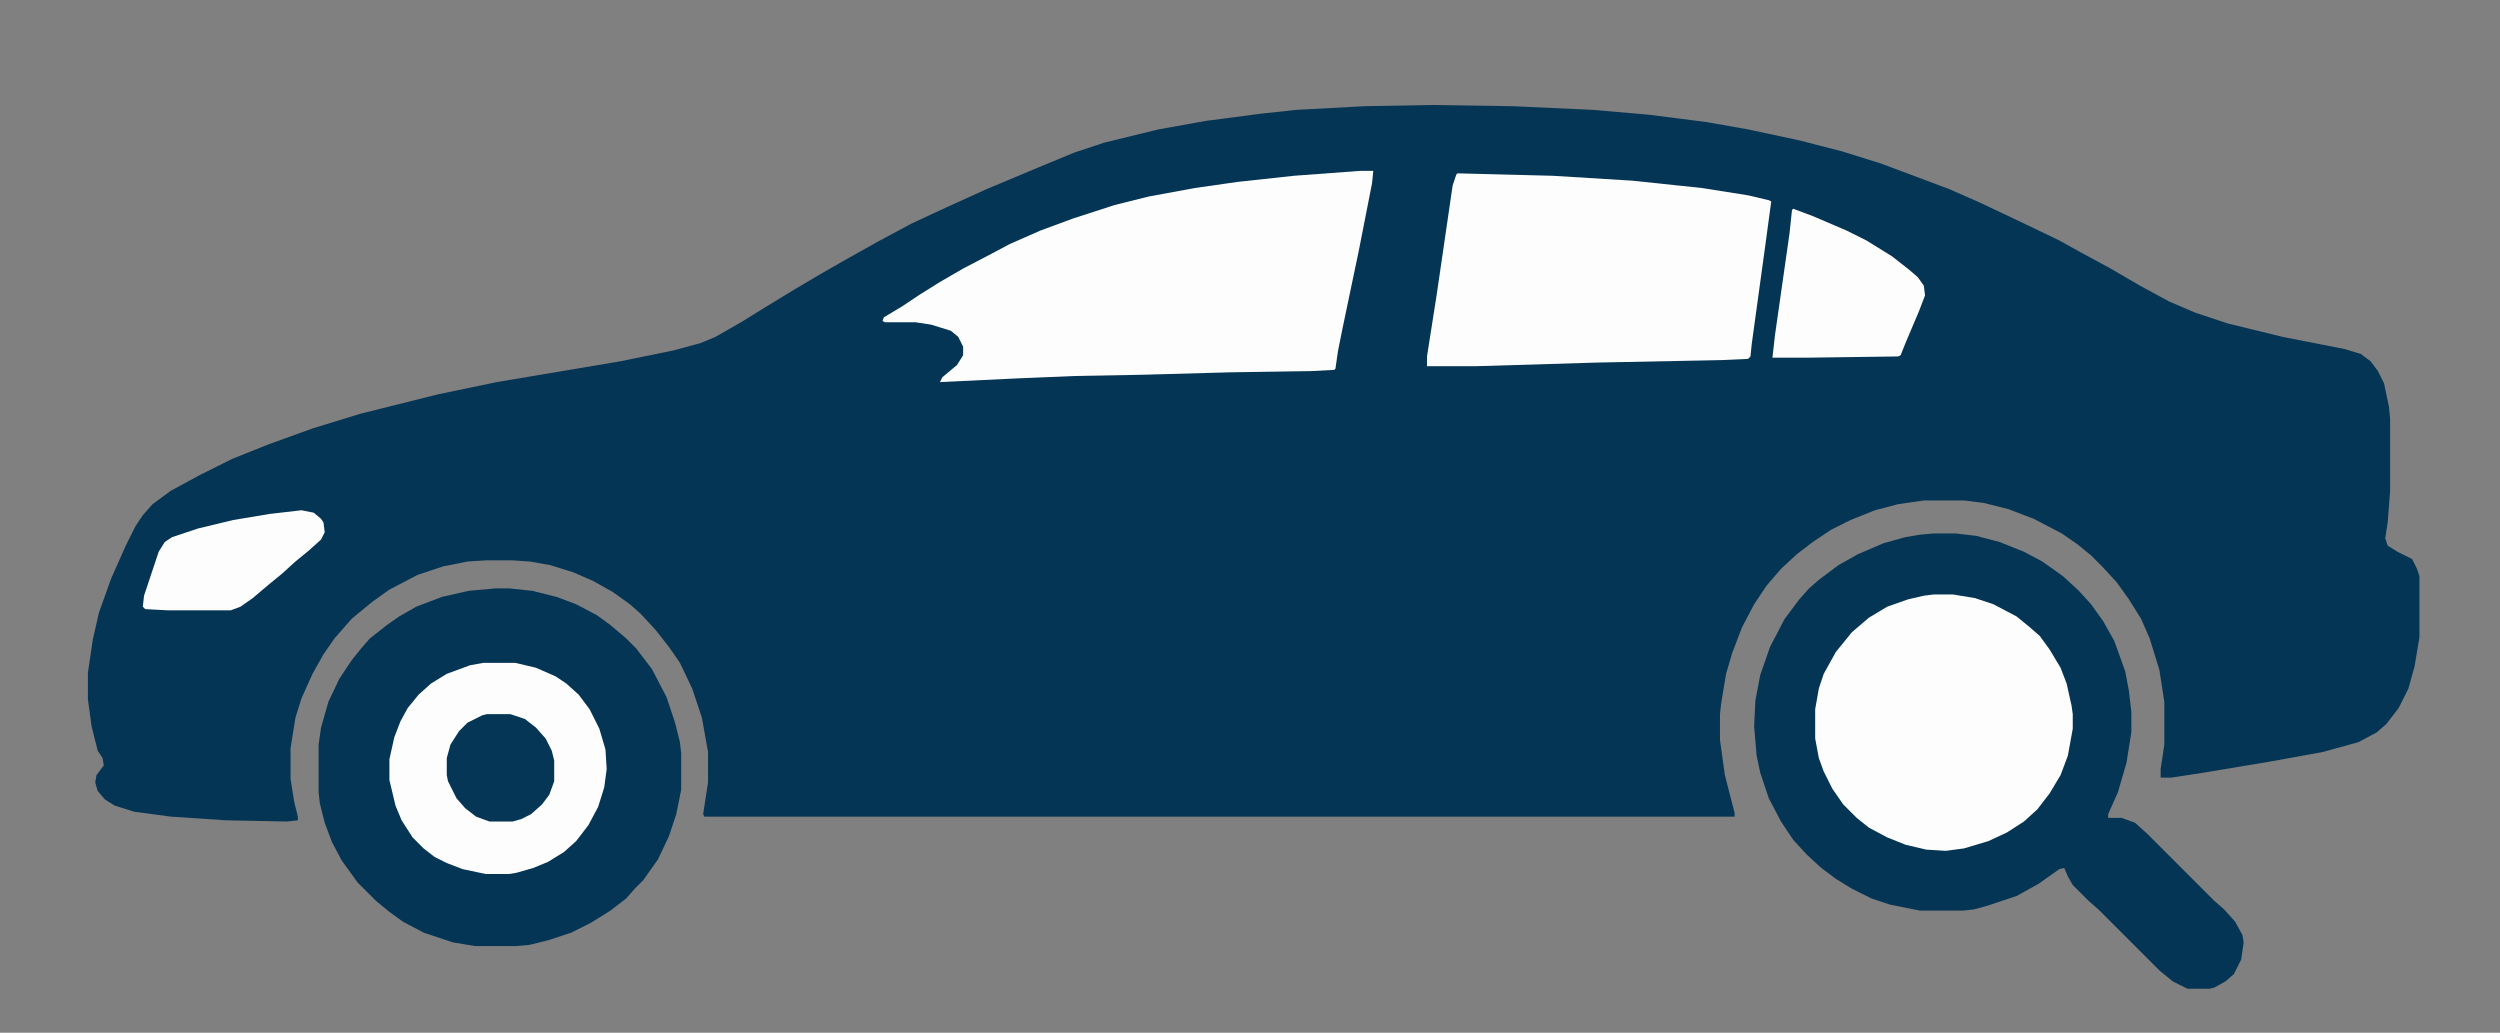 <svg xmlns="http://www.w3.org/2000/svg" version="1.1" xmlns:xlink="http://www.w3.org/1999/xlink" width="2048" height="846"><rect width="100%" height="100%" fill="#808080" stroke="none"/><svg version="1.1" viewBox="0 0 2048 846" xmlns="http://www.w3.org/2000/svg" preserveAspectRatio="xMidYMid meet" fill="#053554">
  <path transform="translate(1173,86)" d="m0 0 66 1 66 3 46 4 47 6 34 6 42 9 35 9 32 10 56 21 25 11 38 18 27 13 18 10 24 13 24 14 24 13 21 9 27 9 45 11 51 10 13 4 8 6 6 8 5 10 4 19 1 10v59l-2 26-2 13 2 6 8 5 12 6 4 8 2 6v50l-4 24-5 18-8 16-10 13-8 7-15 8-29 8-44 8-54 9-26 4h-9v-7l3-20v-35l-4-26-8-26-7-16-10-16-10-14-12-13-9-9-11-9-13-9-23-12-21-8-20-5-16-2h-33l-21 3-19 5-20 8-16 8-15 10-13 10-13 12-12 14-10 15-10 19-8 21-5 17-4 24-1 9v21l4 29 8 31v3h-844l-1-2 4-26v-25l-5-28-8-24-10-21-9-13-11-14-12-13-9-8-14-10-16-9-16-7-19-6-17-3-15-1h-20l-16 1-20 4-21 7-23 12-14 10-11 9-6 5-14 16-9 13-9 16-9 20-5 16-4 25v25l3 19 3 12v3l-9 1-50-1-45-3-30-4-16-5-8-5-6-7-2-7 1-6 6-8-1-6-4-6-5-20-3-22v-22l4-27 5-22 10-28 12-27 8-16 6-9 8-9 15-11 24-13 26-13 30-12 36-13 39-12 64-16 48-10 101-17 44-9 22-6 12-5 21-12 21-13 23-14 22-13 21-12 25-14 28-15 28-13 33-15 43-18 29-12 24-8 45-11 39-7 46-6 28-3 56-3z"></path>
  <path transform="translate(1584,437)" d="m0 0h18l17 2 19 5 20 8 15 8 17 12 13 12 10 11 10 14 9 16 9 25 3 16 2 17v17l-4 25-7 24-8 18v3h11l11 4 10 9 55 55 8 7 9 10 6 11 1 6-2 14-6 12-7 6-9 5-4 1h-18l-12-6-11-9-50-50-8-7-13-13-4-7-3-7-4 1-17 12-18 10-24 8-11 3-9 1h-35l-25-5-15-5-16-8-13-8-12-9-12-11-11-12-10-15-10-19-7-21-3-14-2-24 1-21 4-21 8-23 12-23 12-16 8-9 8-7 16-12 16-9 21-9 18-5 12-2z"></path>
  <path transform="translate(406,482)" d="m0 0h11l19 2 20 5 16 6 17 9 11 8 13 11 8 8 13 17 12 23 7 21 4 16 1 9v30l-4 20-6 18-9 19-12 17-7 7-7 8-13 10-16 10-16 8-18 6-16 4-11 1h-34l-18-3-24-8-17-9-11-8-11-9-15-15-13-18-8-15-6-16-4-16-1-9v-39l2-14 6-21 9-19 10-15 8-10 7-8 14-11 10-7 14-8 21-8 22-5z"></path>
  <path transform="translate(1114,140)" d="m0 0h11l-1 10-11 56-13 62-4 20-2 14-1 1-19 1-66 1-72 2-55 1-48 2-63 3 2-4 12-10 5-8v-7l-4-8-6-5-16-5-13-2h-25l-2-1 1-3 15-9 15-10 16-10 19-11 23-12 15-8 25-11 27-10 34-11 28-7 38-7 35-5 46-5z" fill="#FDFDFD"></path>
  <path transform="translate(1194,142)" d="m0 0 78 2 65 4 57 6 38 6 17 4 2 1-5 37-11 80-1 10-2 2-22 1-101 2-100 3h-40v-8l8-51 13-89 3-9z" fill="#FDFDFD"></path>
  <path transform="translate(1584,487)" d="m0 0h16l18 3 15 5 19 10 11 9 8 7 8 11 9 15 5 13 4 18 1 7v12l-4 22-6 16-9 15-10 13-11 10-14 9-15 7-20 6-15 2-16-1-17-4-15-6-15-8-10-8-11-11-9-13-7-14-4-11-3-16v-24l3-17 4-12 10-18 13-16 14-12 15-9 17-6 13-3z" fill="#FDFDFD"></path>
  <path transform="translate(396,543)" d="m0 0h26l17 4 16 7 9 6 10 9 9 12 8 16 5 17 1 16-2 15-5 16-8 15-10 13-10 9-13 8-12 5-14 4-6 1h-19l-19-4-13-5-10-5-9-7-9-9-9-14-5-12-5-21v-17l4-18 5-13 6-11 9-11 10-9 13-8 19-7z" fill="#FDFDFD"></path>
  <path transform="translate(1469,171)" d="m0 0 16 6 28 12 16 8 21 13 14 11 7 6 5 7 1 8-5 13-11 26-4 10-2 1-74 1h-29l2-18 12-84 2-19z" fill="#FDFDFD"></path>
  <path transform="translate(247,418)" d="m0 0 10 2 6 5 2 3 1 8-3 6-10 9-11 9-11 10-11 9-13 11-10 7-8 3h-51l-19-1-2-2 1-9 12-36 5-8 6-4 21-7 29-7 30-5z" fill="#FDFDFD"></path>
  <path transform="translate(399,585)" d="m0 0h19l12 4 9 7 8 9 5 10 2 8v17l-4 11-6 8-9 8-8 4-7 2h-19l-11-4-9-7-7-8-7-14-1-5v-14l3-11 7-11 7-7 12-6z" fill="#063655"></path>
</svg><style>@media (prefers-color-scheme: light) { :root { filter: none; } }
@media (prefers-color-scheme: dark) { :root { filter: none; } }
</style></svg>